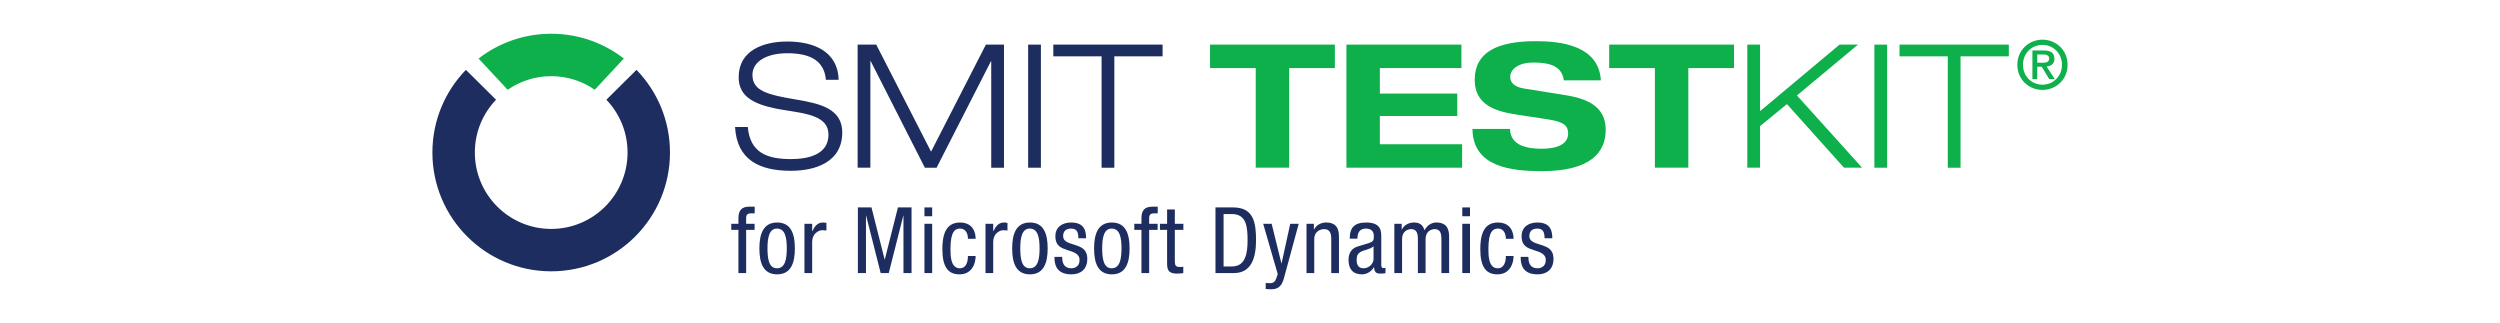 <?xml version="1.0" encoding="utf-8"?>
<!-- Generator: Adobe Illustrator 16.0.0, SVG Export Plug-In . SVG Version: 6.00 Build 0)  -->
<!DOCTYPE svg PUBLIC "-//W3C//DTD SVG 1.1//EN" "http://www.w3.org/Graphics/SVG/1.1/DTD/svg11.dtd">
<svg version="1.1" id="Ebene_1" xmlns="http://www.w3.org/2000/svg" xmlns:xlink="http://www.w3.org/1999/xlink" x="0px" y="0px"
	 width="387px" height="50px" viewBox="0 0 387 50" enable-background="new 0 0 387 50" xml:space="preserve">
<g>
	<g>
		<path fill="#1E2D5F" d="M127.847,12.35c-0.267-3.255-2.908-4.109-5.978-4.109c-3.068,0-5.391,1.201-5.391,3.362
			c0,2.482,2.322,3.069,6.966,3.843c3.469,0.587,6.938,1.388,6.938,5.044c0,4.67-4.244,5.95-7.953,5.95
			c-4.83,0-8.353-1.653-8.646-6.778h1.975c0.347,4.002,3.016,4.964,6.672,4.964c2.855,0,5.817-0.774,5.817-3.789
			c0-2.909-3.469-3.257-6.938-3.816c-4.536-0.721-6.965-2.001-6.965-5.07c0-4.163,3.842-5.524,7.524-5.524
			c3.896,0,7.819,1.388,7.953,5.925H127.847z"/>
		<path fill="#1E2D5F" d="M152.615,6.906h2.802v19.055h-1.975V9.495h-0.054l-8.405,16.466h-1.815l-8.38-16.493h-0.054V25.96h-1.975
			V6.906h2.883l8.486,16.572L152.615,6.906z"/>
		<path fill="#1E2D5F" d="M159.156,6.906h1.975v19.055h-1.975V6.906z"/>
		<path fill="#1E2D5F" d="M170.525,8.721h-7.473V6.906h16.919v1.815h-7.473v17.24h-1.975L170.525,8.721L170.525,8.721z"/>
	</g>
	<g>
		<path fill="#0DB04B" d="M194.386,10.535h-7.072V6.906h19.322v3.629h-7.072v15.425h-5.178V10.535L194.386,10.535z"/>
		<path fill="#0DB04B" d="M208.427,6.906h17.799v3.629h-12.623v3.95h11.982v3.469h-11.982v4.376h12.73v3.63h-17.906V6.906
			L208.427,6.906z"/>
		<path fill="#0DB04B" d="M242.08,12.431c-0.32-2.483-2.695-2.75-4.777-2.75c-2.135,0-3.521,0.96-3.521,2.241
			c0,1.014,0.854,1.575,2.188,1.788l6.484,1.041c3.471,0.561,6.111,1.868,6.111,5.337c0,3.549-2.4,6.405-9.9,6.405
			c-4.643,0-10.674-0.587-10.727-6.539h5.816c0.055,2.616,2.67,3.07,4.91,3.07c2.428,0,4.084-0.721,4.084-2.375
			c0-1.468-1.174-1.869-3.229-2.188l-4.723-0.721c-3.309-0.507-6.512-1.495-6.512-5.391c0-4.243,3.469-5.977,9.445-5.977
			c3.924,0,9.742,0.667,10.088,6.058L242.08,12.431L242.08,12.431z"/>
	</g>
	<g>
		<path fill="#0DB04B" d="M256.173,10.535h-7.07V6.906h19.32v3.629h-7.07v15.425h-5.178V10.535H256.173z"/>
	</g>
	<g>
		<path fill="#0DB04B" d="M270.482,6.906h1.975v10.3l12.301-10.3h2.855l-9.447,7.872l10.088,11.182h-2.803l-8.832-9.847
			l-4.162,3.416v6.431h-1.975V6.906z"/>
		<path fill="#0DB04B" d="M290.152,6.906h1.973v19.055h-1.973V6.906z"/>
		<path fill="#0DB04B" d="M301.519,8.721h-7.473V6.906h16.92v1.815h-7.473v17.24h-1.975V8.721z"/>
	</g>
	<g>
		<path fill="#0DB04B" d="M316.173,6.14c2.055,0,3.891,1.566,3.891,3.89c0,2.323-1.836,3.89-3.891,3.89
			c-2.053,0-3.889-1.567-3.889-3.89C312.285,7.706,314.121,6.14,316.173,6.14z M316.173,6.948c-1.689,0-3.018,1.318-3.018,3.082
			c0,1.763,1.328,3.081,3.018,3.081c1.672,0,3.02-1.317,3.02-3.081S317.845,6.948,316.173,6.948z M316.06,10.331h-0.695v1.919
			h-0.748V7.81h1.734c1.1,0,1.67,0.374,1.67,1.276c0,0.81-0.52,1.141-1.203,1.214l1.275,1.95h-0.871L316.06,10.331z M316.164,9.708
			c0.562,0,1.049-0.052,1.049-0.674c0-0.519-0.541-0.603-0.986-0.603h-0.861v1.276H316.164z"/>
	</g>
	<g>
		<path fill="#1E2D5F" d="M114.309,35.581h-1.109v-0.938h1.109v-0.896c0-1.154,0.498-1.751,1.651-1.751h0.868v1.024h-0.556
			c-0.512,0-0.769,0.201-0.769,0.727v0.896h1.31v0.938h-1.31v6.689h-1.195V35.581z"/>
		<path fill="#1E2D5F" d="M120.301,34.444c2.206,0,2.746,1.865,2.746,4.012c0,2.15-0.555,4.014-2.746,4.014
			c-2.206,0-2.747-1.863-2.747-4.014C117.554,36.309,118.109,34.444,120.301,34.444z M121.794,38.456
			c0-1.65-0.241-3.072-1.522-3.072c-1.21,0-1.466,1.422-1.466,3.072c0,1.652,0.242,3.074,1.466,3.074
			C121.539,41.53,121.794,40.108,121.794,38.456z"/>
		<path fill="#1E2D5F" d="M124.528,34.643h1.195v1.139h0.029c0.342-0.727,0.797-1.34,1.65-1.34c0.243,0,0.413,0.029,0.526,0.086
			v1.168c-0.113-0.016-0.256-0.059-0.64-0.059c-0.598,0-1.566,0.541-1.566,1.809v4.824h-1.195V34.643z"/>
		<path fill="#1E2D5F" d="M132.799,32.109h2.106l2.035,8.056h0.028l2.034-8.056h2.107V42.27h-1.253v-8.879h-0.028l-2.249,8.881
			h-1.252l-2.249-8.881h-0.028v8.881h-1.253L132.799,32.109L132.799,32.109z"/>
		<path fill="#1E2D5F" d="M143.104,32.109h1.195v1.366h-1.195V32.109z M143.104,34.643h1.195v7.627h-1.195V34.643z"/>
		<path fill="#1E2D5F" d="M149.837,36.962c0-0.74-0.299-1.578-1.21-1.578c-0.74,0-1.495,0.369-1.495,3.158
			c0,0.996,0.016,2.988,1.452,2.988c1.024,0,1.252-1.08,1.252-1.906h1.195c0,1.209-0.598,2.846-2.505,2.846
			c-1.864,0-2.646-1.295-2.646-3.912c0-1.906,0.37-4.113,2.719-4.113c2.077,0,2.433,1.635,2.433,2.518H149.837z"/>
		<path fill="#1E2D5F" d="M152.556,34.643h1.195v1.139h0.029c0.342-0.727,0.797-1.34,1.651-1.34c0.242,0,0.412,0.029,0.526,0.086
			v1.168c-0.114-0.016-0.257-0.059-0.641-0.059c-0.598,0-1.566,0.541-1.566,1.809v4.824h-1.195V34.643z"/>
		<path fill="#1E2D5F" d="M159.431,34.444c2.207,0,2.747,1.865,2.747,4.012c0,2.15-0.556,4.014-2.747,4.014
			c-2.205,0-2.747-1.863-2.747-4.014C156.684,36.309,157.238,34.444,159.431,34.444z M160.925,38.456
			c0-1.65-0.241-3.072-1.522-3.072c-1.21,0-1.466,1.422-1.466,3.072c0,1.652,0.241,3.074,1.466,3.074
			C160.669,41.53,160.925,40.108,160.925,38.456z"/>
		<path fill="#1E2D5F" d="M166.932,36.878c0-0.969-0.257-1.494-1.125-1.494c-0.384,0-1.237,0.1-1.237,1.166
			c0,0.896,0.938,1.066,1.878,1.381c0.926,0.312,1.865,0.639,1.865,2.148c0,1.607-1.039,2.391-2.463,2.391
			c-2.59,0-2.618-1.922-2.618-2.703h1.195c0,0.924,0.256,1.764,1.422,1.764c0.385,0,1.267-0.184,1.267-1.266
			c0-1.025-0.939-1.238-1.864-1.551c-0.926-0.314-1.879-0.584-1.879-2.164c0-1.424,1.11-2.107,2.434-2.107
			c2.22,0,2.306,1.537,2.319,2.436H166.932L166.932,36.878z"/>
		<path fill="#1E2D5F" d="M172.113,34.444c2.207,0,2.748,1.865,2.748,4.012c0,2.15-0.557,4.014-2.748,4.014
			c-2.206,0-2.747-1.863-2.747-4.014C169.366,36.309,169.922,34.444,172.113,34.444z M173.607,38.456
			c0-1.65-0.241-3.072-1.522-3.072c-1.21,0-1.466,1.422-1.466,3.072c0,1.652,0.242,3.074,1.466,3.074
			C173.352,41.53,173.607,40.108,173.607,38.456z"/>
		<path fill="#1E2D5F" d="M176.697,35.581h-1.109v-0.938h1.109v-0.896c0-1.154,0.498-1.751,1.652-1.751h0.867v1.024h-0.555
			c-0.512,0-0.77,0.201-0.77,0.727v0.896h1.311v0.938h-1.311v6.689h-1.195V35.581L176.697,35.581z"/>
		<path fill="#1E2D5F" d="M180.669,32.423h1.195v2.221h1.322v0.938h-1.322v4.896c0,0.613,0.156,0.854,0.783,0.854
			c0.256,0,0.398-0.027,0.525-0.043v0.982c-0.156,0.029-0.469,0.086-0.967,0.086c-1.238,0-1.537-0.512-1.537-1.508v-5.268h-1.109
			v-0.939h1.109V32.423L180.669,32.423z"/>
		<path fill="#1E2D5F" d="M188.156,32.109h2.719c3.16,0,3.559,2.278,3.559,5.081c0,2.562-0.641,5.082-3.43,5.082h-2.848V32.109z
			 M189.41,41.247h1.309c2.164,0,2.404-2.219,2.404-4.041c0-1.965-0.127-4.07-2.404-4.07h-1.309V41.247z"/>
		<path fill="#1E2D5F" d="M195.542,34.643h1.311l1.508,6.119h0.029l1.338-6.119h1.311l-2.207,8.139
			c-0.285,1.055-0.598,1.994-2.035,1.994c-0.469,0-0.67-0.029-0.867-0.043v-0.939c0.168,0.029,0.398,0.043,0.695,0.043
			c0.555,0,0.797-0.326,0.939-0.74l0.229-0.668L195.542,34.643z"/>
		<path fill="#1E2D5F" d="M202.248,34.643h1.139v0.896h0.027c0.314-0.697,1.111-1.098,1.852-1.098c2.006,0,2.006,1.525,2.006,2.422
			v5.406h-1.195v-5.266c0-0.584-0.043-1.535-1.123-1.535c-0.641,0-1.51,0.426-1.51,1.535v5.266h-1.195V34.643L202.248,34.643z"/>
		<path fill="#1E2D5F" d="M208.939,36.948c0-1.736,0.738-2.504,2.561-2.504c2.32,0,2.32,1.395,2.32,2.191v4.254
			c0,0.314,0,0.613,0.369,0.613c0.156,0,0.229-0.029,0.285-0.07v0.852c-0.084,0.016-0.398,0.072-0.697,0.072
			c-0.455,0-1.023,0-1.082-0.982h-0.027c-0.385,0.684-1.125,1.096-1.836,1.096c-1.424,0-2.078-0.852-2.078-2.219
			c0-1.066,0.455-1.809,1.438-2.107l1.607-0.484c0.869-0.27,0.869-0.51,0.869-1.152c0-0.711-0.428-1.123-1.225-1.123
			c-1.309,0-1.309,1.223-1.309,1.494v0.07H208.939z M212.625,38.116c-0.441,0.469-1.494,0.57-2.035,0.896
			c-0.385,0.242-0.584,0.541-0.584,1.209c0,0.77,0.271,1.311,1.082,1.311c0.783,0,1.537-0.67,1.537-1.451V38.116z"/>
		<path fill="#1E2D5F" d="M215.841,34.643h1.139v0.896h0.029c0.312-0.697,1.109-1.098,1.85-1.098c0.881,0,1.408,0.342,1.65,1.211
			c0.342-0.668,1.025-1.211,1.809-1.211c2.006,0,2.006,1.525,2.006,2.422v5.406h-1.195v-5.266c0-0.584-0.043-1.535-1.023-1.535
			c-0.557,0-1.424,0.34-1.424,1.535v5.266h-1.195v-5.266c0-0.584-0.043-1.535-1.025-1.535c-0.555,0-1.422,0.34-1.422,1.535v5.266
			h-1.197V34.643L215.841,34.643z"/>
		<path fill="#1E2D5F" d="M226.361,32.109h1.195v1.366h-1.195V32.109z M226.361,34.643h1.195v7.627h-1.195V34.643z"/>
		<path fill="#1E2D5F" d="M233.107,36.962c0-0.74-0.299-1.578-1.209-1.578c-0.74,0-1.494,0.369-1.494,3.158
			c0,0.996,0.014,2.988,1.451,2.988c1.023,0,1.252-1.08,1.252-1.906h1.195c0,1.209-0.598,2.846-2.506,2.846
			c-1.863,0-2.646-1.295-2.646-3.912c0-1.906,0.371-4.113,2.719-4.113c2.078,0,2.434,1.635,2.434,2.518H233.107z"/>
		<path fill="#1E2D5F" d="M239.099,36.878c0-0.969-0.256-1.494-1.123-1.494c-0.385,0-1.238,0.1-1.238,1.166
			c0,0.896,0.939,1.066,1.879,1.381c0.924,0.312,1.863,0.639,1.863,2.148c0,1.607-1.039,2.391-2.461,2.391
			c-2.59,0-2.619-1.922-2.619-2.703h1.195c0,0.924,0.258,1.764,1.424,1.764c0.385,0,1.266-0.184,1.266-1.266
			c0-1.025-0.939-1.238-1.863-1.551c-0.926-0.314-1.879-0.584-1.879-2.164c0-1.424,1.109-2.107,2.434-2.107
			c2.219,0,2.305,1.537,2.32,2.436H239.099L239.099,36.878z"/>
	</g>
	<g>
		<path fill="#0DB04B" d="M85.325,5.224c-4.233,0-8.134,1.428-11.243,3.838l4.506,4.836c1.911-1.33,4.234-2.107,6.737-2.107
			c2.506,0,4.828,0.777,6.738,2.107l4.505-4.836C93.462,6.653,89.559,5.224,85.325,5.224"/>
		<path fill="#1E2D5F" d="M98.529,10.813l-4.663,4.624c2.033,2.125,3.28,5.003,3.28,8.175c0,6.528-5.291,11.825-11.822,11.825
			c-6.526,0-11.817-5.297-11.817-11.825c0-3.172,1.245-6.05,3.279-8.175l-4.666-4.624c-3.209,3.312-5.185,7.823-5.185,12.798
			c0,10.155,8.235,18.389,18.389,18.389c10.158,0,18.389-8.234,18.389-18.389C103.713,18.636,101.741,14.125,98.529,10.813"/>
	</g>
</g>
</svg>
